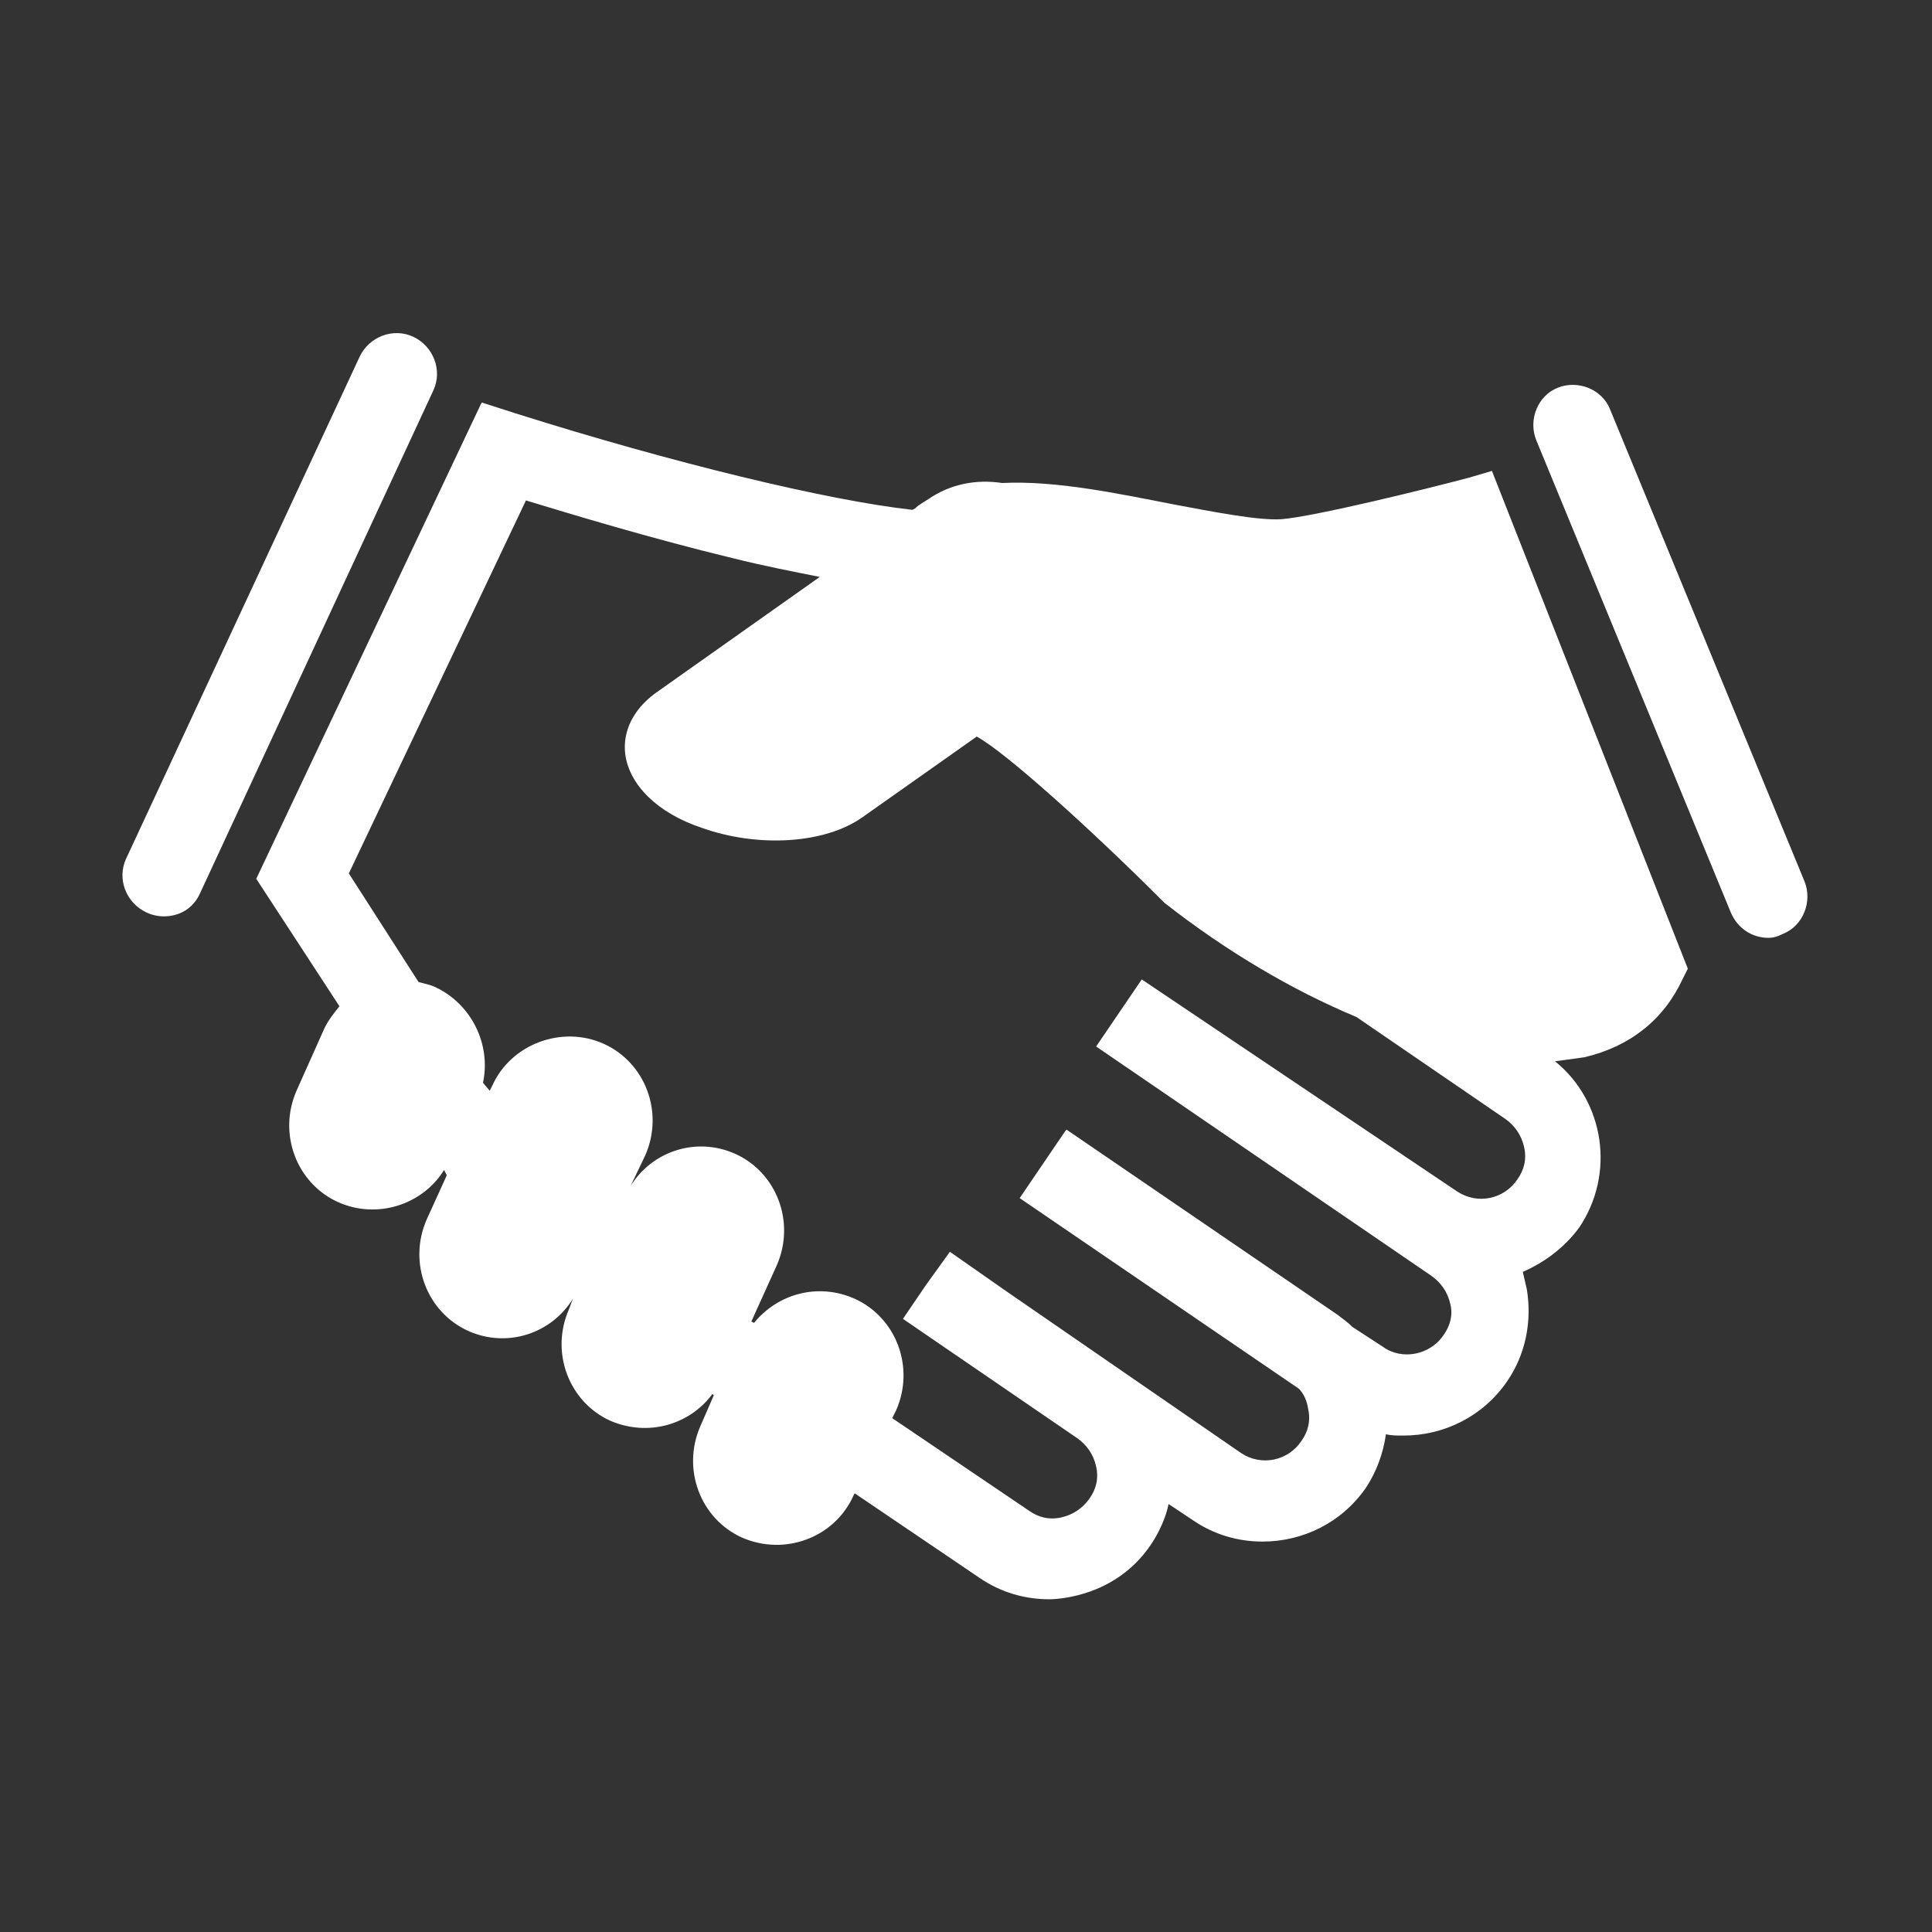 <?xml version="1.0" encoding="utf-8"?>
<!-- Generator: Adobe Illustrator 24.1.1, SVG Export Plug-In . SVG Version: 6.00 Build 0)  -->
<svg version="1.1" id="Layer_1" xmlns="http://www.w3.org/2000/svg" xmlns:xlink="http://www.w3.org/1999/xlink" x="0px" y="0px"
	 viewBox="0 0 144 144" style="enable-background:new 0 0 144 144;" xml:space="preserve">
<rect x="0" y="0" width="144" height="144" fill="#333333" stroke="none"/>
<style type="text/css">
	.st0{fill:#FFFFFF;}
</style>
<g>
	<path class="st0" d="M12.2,68.3c-0.4,0-0.9-0.1-1.3-0.3c-1.5-0.7-2.2-2.5-1.5-4l17.4-37.4c0.7-1.5,2.5-2.2,4-1.5s2.2,2.5,1.5,4
		L14.9,66.6C14.4,67.7,13.4,68.3,12.2,68.3z"/>
</g>
<g>
	<path class="st0" d="M131.8,69.9c-1.2,0-2.3-0.7-2.8-1.9l-14.5-35.2c-0.6-1.5,0.1-3.3,1.6-3.9s3.3,0.1,3.9,1.6l14.5,35.2
		c0.6,1.5-0.1,3.3-1.6,3.9C132.5,69.8,132.2,69.9,131.8,69.9z"/>
</g>
<path class="st0" d="M111.2,35.1l-1.7,0.5c-3,0.8-11.5,2.9-14,3.1c-1.7,0.1-4.8-0.5-8-1.1c-4.1-0.8-8.8-1.8-12.8-1.6
	c-2-0.3-3.9,0.1-5.5,1.2c-0.3,0.2-0.7,0.4-1,0.7L68,38c-6.3-0.7-17.9-3.5-29.6-7.2L35.9,30L19.1,65.5l6.2,9.5
	c-0.4,0.5-0.8,1-1.1,1.6l-2.1,4.7c-1.4,3.2,0,6.9,3.1,8.3c2.9,1.3,6.3,0.2,7.9-2.4l0.2,0.4l-1.5,3.3c-1.4,3.2,0,6.9,3.1,8.3
	c2.9,1.3,6.2,0.2,7.8-2.4l-0.3,0.8c-1.4,3.2,0,6.9,3.1,8.3c2.8,1.2,5.9,0.3,7.6-2l0.1,0.1l-1,2.3c-1.4,3.2,0,6.9,3.1,8.3
	c3.2,1.4,6.9,0,8.3-3.1l0.1-0.2l9.3,6.3c1.6,1.1,3.4,1.6,5.2,1.6c0.6,0,1.2-0.1,1.7-0.2c2.4-0.5,4.5-1.8,5.9-3.9
	c0.6-0.9,1.1-2,1.3-3l1.8,1.2c1.6,1.1,3.4,1.6,5.2,1.6c3,0,5.9-1.4,7.7-4c0.8-1.2,1.3-2.6,1.5-4c0.4,0.1,0.8,0.1,1.3,0.1
	c3,0,5.9-1.4,7.7-4c1.4-2,1.9-4.5,1.5-6.9c-0.1-0.4-0.2-0.9-0.3-1.3c1.6-0.7,3.1-1.8,4.2-3.3c2.7-4,1.9-9.4-1.8-12.4
	c0.8-0.1,1.5-0.2,2.2-0.3c3.4-0.8,5.9-2.8,7.3-5.8l0.4-0.8L111.2,35.1z M107.6,99.5c-1,1.5-3.1,1.9-4.5,0.9l-2.3-1.5
	c-0.3-0.3-0.7-0.6-1.1-0.9L79.5,84.2l-0.1,0.1l0,0l-3.4,5l20.8,14.2c0.4,0.4,0.6,0.9,0.7,1.5c0.2,0.9,0,1.7-0.5,2.4
	c-1,1.5-3,1.9-4.5,0.9L74.8,96.1l-4-2.8l0,0l0,0L69,95.8l-1.7,2.5l13,8.9c0.7,0.5,1.2,1.2,1.4,2.1c0.2,0.9,0,1.7-0.5,2.4
	c-0.5,0.7-1.2,1.2-2.1,1.4c-0.9,0.2-1.7,0-2.4-0.5l-10.2-6.9l0.3-0.6c1.4-3.2,0-6.9-3.1-8.3c-2.7-1.2-5.7-0.4-7.5,1.8L56,98.5
	l1.9-4.2c1.4-3.2,0-6.9-3.1-8.3c-2.9-1.3-6.2-0.2-7.8,2.4l1.1-2.3c1.4-3.2,0-6.9-3.1-8.3s-6.9,0-8.3,3.1l-0.2,0.4L36,80.7
	c0.6-2.8-0.8-5.8-3.5-7.1c-0.4-0.2-0.9-0.3-1.3-0.4L26,65.1l13.2-27.8c3.3,1,9.2,2.8,15.4,4.3c2.4,0.6,4.5,1,6.5,1.4l-12.3,8.7
	c-1.6,1.2-2.4,2.8-2.2,4.5c0.3,2.3,2.4,4.4,5.7,5.5l0,0c4.2,1.5,9.2,1.2,12-0.8l8.5-6c2.2,1.2,8.6,7,13.8,12.2l0.2,0.2
	c4.6,3.6,9.5,6.5,14.3,8.5l11.1,7.6c0.7,0.5,1.2,1.2,1.4,2.1c0.2,0.9,0,1.7-0.5,2.4c-1,1.5-3,1.9-4.5,0.9L85.1,73l-3.4,5l25,17.1
	c0.7,0.5,1.2,1.2,1.4,2.1C108.3,98,108.1,98.8,107.6,99.5z"/>
</svg>
